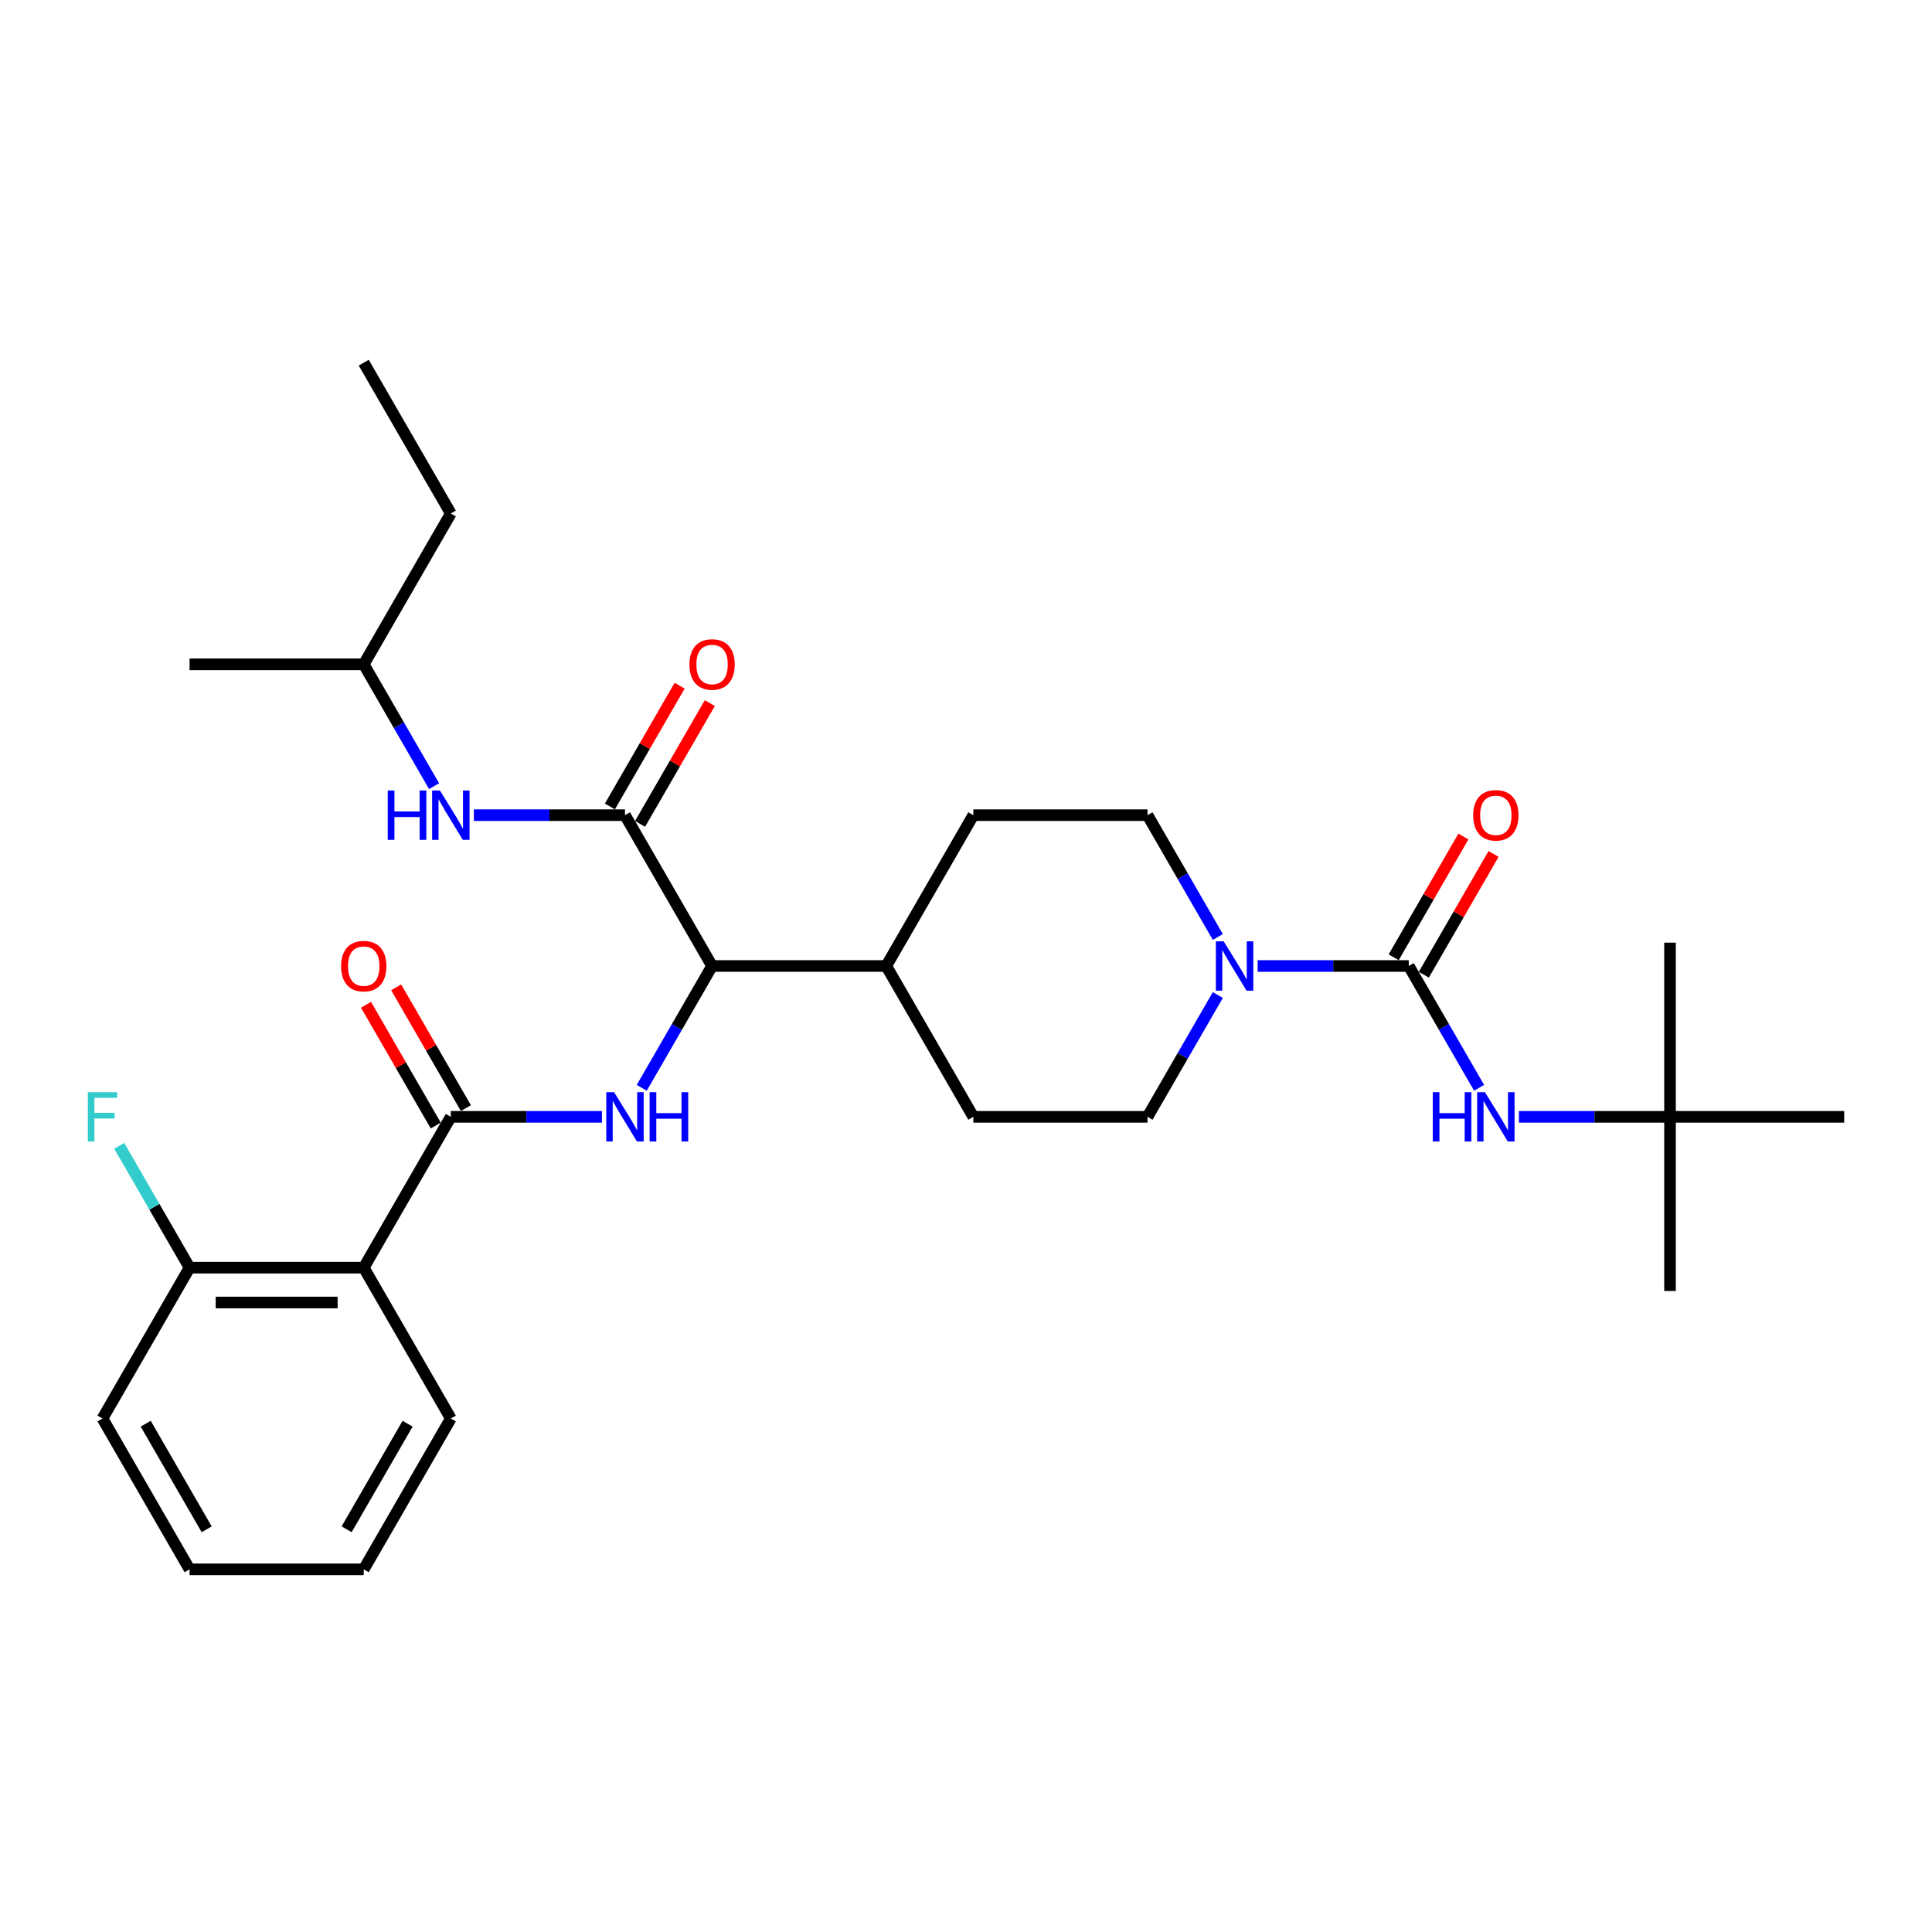 <?xml version='1.0' encoding='iso-8859-1'?>
<svg version='1.1' baseProfile='full'
              xmlns='http://www.w3.org/2000/svg'
                      xmlns:rdkit='http://www.rdkit.org/xml'
                      xmlns:xlink='http://www.w3.org/1999/xlink'
                  xml:space='preserve'
width='1000px' height='1000px' viewBox='0 0 1000 1000'>
<!-- END OF HEADER -->
<rect style='opacity:1.0;fill:#FFFFFF;stroke:none' width='1000' height='1000' x='0' y='0'> </rect>
<path class='bond-1' d='M 233.345,578.072 L 272.452,578.072' style='fill:none;fill-rule:evenodd;stroke:#000000;stroke-width:6px;stroke-linecap:butt;stroke-linejoin:miter;stroke-opacity:1' />
<path class='bond-1' d='M 272.452,578.072 L 311.559,578.072' style='fill:none;fill-rule:evenodd;stroke:#0000FF;stroke-width:6px;stroke-linecap:butt;stroke-linejoin:miter;stroke-opacity:1' />
<path class='bond-4' d='M 233.345,578.072 L 188.27,656.144' style='fill:none;fill-rule:evenodd;stroke:#000000;stroke-width:6px;stroke-linecap:butt;stroke-linejoin:miter;stroke-opacity:1' />
<path class='bond-10' d='M 241.152,573.565 L 223.107,542.309' style='fill:none;fill-rule:evenodd;stroke:#000000;stroke-width:6px;stroke-linecap:butt;stroke-linejoin:miter;stroke-opacity:1' />
<path class='bond-10' d='M 223.107,542.309 L 205.061,511.052' style='fill:none;fill-rule:evenodd;stroke:#FF0000;stroke-width:6px;stroke-linecap:butt;stroke-linejoin:miter;stroke-opacity:1' />
<path class='bond-10' d='M 225.538,582.58 L 207.492,551.324' style='fill:none;fill-rule:evenodd;stroke:#000000;stroke-width:6px;stroke-linecap:butt;stroke-linejoin:miter;stroke-opacity:1' />
<path class='bond-10' d='M 207.492,551.324 L 189.447,520.067' style='fill:none;fill-rule:evenodd;stroke:#FF0000;stroke-width:6px;stroke-linecap:butt;stroke-linejoin:miter;stroke-opacity:1' />
<path class='bond-0' d='M 729.17,500 L 690.063,500' style='fill:none;fill-rule:evenodd;stroke:#000000;stroke-width:6px;stroke-linecap:butt;stroke-linejoin:miter;stroke-opacity:1' />
<path class='bond-0' d='M 690.063,500 L 650.956,500' style='fill:none;fill-rule:evenodd;stroke:#0000FF;stroke-width:6px;stroke-linecap:butt;stroke-linejoin:miter;stroke-opacity:1' />
<path class='bond-6' d='M 729.17,500 L 747.372,531.527' style='fill:none;fill-rule:evenodd;stroke:#000000;stroke-width:6px;stroke-linecap:butt;stroke-linejoin:miter;stroke-opacity:1' />
<path class='bond-6' d='M 747.372,531.527 L 765.574,563.053' style='fill:none;fill-rule:evenodd;stroke:#0000FF;stroke-width:6px;stroke-linecap:butt;stroke-linejoin:miter;stroke-opacity:1' />
<path class='bond-8' d='M 736.978,504.508 L 755.023,473.251' style='fill:none;fill-rule:evenodd;stroke:#000000;stroke-width:6px;stroke-linecap:butt;stroke-linejoin:miter;stroke-opacity:1' />
<path class='bond-8' d='M 755.023,473.251 L 773.069,441.995' style='fill:none;fill-rule:evenodd;stroke:#FF0000;stroke-width:6px;stroke-linecap:butt;stroke-linejoin:miter;stroke-opacity:1' />
<path class='bond-8' d='M 721.363,495.492 L 739.409,464.236' style='fill:none;fill-rule:evenodd;stroke:#000000;stroke-width:6px;stroke-linecap:butt;stroke-linejoin:miter;stroke-opacity:1' />
<path class='bond-8' d='M 739.409,464.236 L 757.455,432.98' style='fill:none;fill-rule:evenodd;stroke:#FF0000;stroke-width:6px;stroke-linecap:butt;stroke-linejoin:miter;stroke-opacity:1' />
<path class='bond-5' d='M 332.166,563.053 L 350.368,531.527' style='fill:none;fill-rule:evenodd;stroke:#0000FF;stroke-width:6px;stroke-linecap:butt;stroke-linejoin:miter;stroke-opacity:1' />
<path class='bond-5' d='M 350.368,531.527 L 368.57,500' style='fill:none;fill-rule:evenodd;stroke:#000000;stroke-width:6px;stroke-linecap:butt;stroke-linejoin:miter;stroke-opacity:1' />
<path class='bond-2' d='M 323.495,421.928 L 368.57,500' style='fill:none;fill-rule:evenodd;stroke:#000000;stroke-width:6px;stroke-linecap:butt;stroke-linejoin:miter;stroke-opacity:1' />
<path class='bond-7' d='M 323.495,421.928 L 284.388,421.928' style='fill:none;fill-rule:evenodd;stroke:#000000;stroke-width:6px;stroke-linecap:butt;stroke-linejoin:miter;stroke-opacity:1' />
<path class='bond-7' d='M 284.388,421.928 L 245.281,421.928' style='fill:none;fill-rule:evenodd;stroke:#0000FF;stroke-width:6px;stroke-linecap:butt;stroke-linejoin:miter;stroke-opacity:1' />
<path class='bond-11' d='M 331.302,426.435 L 349.348,395.179' style='fill:none;fill-rule:evenodd;stroke:#000000;stroke-width:6px;stroke-linecap:butt;stroke-linejoin:miter;stroke-opacity:1' />
<path class='bond-11' d='M 349.348,395.179 L 367.394,363.923' style='fill:none;fill-rule:evenodd;stroke:#FF0000;stroke-width:6px;stroke-linecap:butt;stroke-linejoin:miter;stroke-opacity:1' />
<path class='bond-11' d='M 315.688,417.42 L 333.734,386.164' style='fill:none;fill-rule:evenodd;stroke:#000000;stroke-width:6px;stroke-linecap:butt;stroke-linejoin:miter;stroke-opacity:1' />
<path class='bond-11' d='M 333.734,386.164 L 351.78,354.908' style='fill:none;fill-rule:evenodd;stroke:#FF0000;stroke-width:6px;stroke-linecap:butt;stroke-linejoin:miter;stroke-opacity:1' />
<path class='bond-3' d='M 630.349,515.019 L 612.147,546.546' style='fill:none;fill-rule:evenodd;stroke:#0000FF;stroke-width:6px;stroke-linecap:butt;stroke-linejoin:miter;stroke-opacity:1' />
<path class='bond-3' d='M 612.147,546.546 L 593.945,578.072' style='fill:none;fill-rule:evenodd;stroke:#000000;stroke-width:6px;stroke-linecap:butt;stroke-linejoin:miter;stroke-opacity:1' />
<path class='bond-31' d='M 630.349,484.981 L 612.147,453.454' style='fill:none;fill-rule:evenodd;stroke:#0000FF;stroke-width:6px;stroke-linecap:butt;stroke-linejoin:miter;stroke-opacity:1' />
<path class='bond-31' d='M 612.147,453.454 L 593.945,421.928' style='fill:none;fill-rule:evenodd;stroke:#000000;stroke-width:6px;stroke-linecap:butt;stroke-linejoin:miter;stroke-opacity:1' />
<path class='bond-9' d='M 188.27,656.144 L 98.12,656.144' style='fill:none;fill-rule:evenodd;stroke:#000000;stroke-width:6px;stroke-linecap:butt;stroke-linejoin:miter;stroke-opacity:1' />
<path class='bond-9' d='M 174.748,674.174 L 111.643,674.174' style='fill:none;fill-rule:evenodd;stroke:#000000;stroke-width:6px;stroke-linecap:butt;stroke-linejoin:miter;stroke-opacity:1' />
<path class='bond-19' d='M 188.27,656.144 L 233.345,734.217' style='fill:none;fill-rule:evenodd;stroke:#000000;stroke-width:6px;stroke-linecap:butt;stroke-linejoin:miter;stroke-opacity:1' />
<path class='bond-14' d='M 368.57,500 L 458.72,500' style='fill:none;fill-rule:evenodd;stroke:#000000;stroke-width:6px;stroke-linecap:butt;stroke-linejoin:miter;stroke-opacity:1' />
<path class='bond-15' d='M 786.181,578.072 L 825.288,578.072' style='fill:none;fill-rule:evenodd;stroke:#0000FF;stroke-width:6px;stroke-linecap:butt;stroke-linejoin:miter;stroke-opacity:1' />
<path class='bond-15' d='M 825.288,578.072 L 864.395,578.072' style='fill:none;fill-rule:evenodd;stroke:#000000;stroke-width:6px;stroke-linecap:butt;stroke-linejoin:miter;stroke-opacity:1' />
<path class='bond-20' d='M 224.674,406.909 L 206.472,375.382' style='fill:none;fill-rule:evenodd;stroke:#0000FF;stroke-width:6px;stroke-linecap:butt;stroke-linejoin:miter;stroke-opacity:1' />
<path class='bond-20' d='M 206.472,375.382 L 188.27,343.856' style='fill:none;fill-rule:evenodd;stroke:#000000;stroke-width:6px;stroke-linecap:butt;stroke-linejoin:miter;stroke-opacity:1' />
<path class='bond-18' d='M 98.12,656.144 L 79.918,624.618' style='fill:none;fill-rule:evenodd;stroke:#000000;stroke-width:6px;stroke-linecap:butt;stroke-linejoin:miter;stroke-opacity:1' />
<path class='bond-18' d='M 79.918,624.618 L 61.716,593.091' style='fill:none;fill-rule:evenodd;stroke:#33CCCC;stroke-width:6px;stroke-linecap:butt;stroke-linejoin:miter;stroke-opacity:1' />
<path class='bond-21' d='M 98.12,656.144 L 53.045,734.217' style='fill:none;fill-rule:evenodd;stroke:#000000;stroke-width:6px;stroke-linecap:butt;stroke-linejoin:miter;stroke-opacity:1' />
<path class='bond-12' d='M 593.945,421.928 L 503.795,421.928' style='fill:none;fill-rule:evenodd;stroke:#000000;stroke-width:6px;stroke-linecap:butt;stroke-linejoin:miter;stroke-opacity:1' />
<path class='bond-13' d='M 593.945,578.072 L 503.795,578.072' style='fill:none;fill-rule:evenodd;stroke:#000000;stroke-width:6px;stroke-linecap:butt;stroke-linejoin:miter;stroke-opacity:1' />
<path class='bond-16' d='M 458.72,500 L 503.795,421.928' style='fill:none;fill-rule:evenodd;stroke:#000000;stroke-width:6px;stroke-linecap:butt;stroke-linejoin:miter;stroke-opacity:1' />
<path class='bond-17' d='M 458.72,500 L 503.795,578.072' style='fill:none;fill-rule:evenodd;stroke:#000000;stroke-width:6px;stroke-linecap:butt;stroke-linejoin:miter;stroke-opacity:1' />
<path class='bond-22' d='M 864.395,578.072 L 864.395,668.222' style='fill:none;fill-rule:evenodd;stroke:#000000;stroke-width:6px;stroke-linecap:butt;stroke-linejoin:miter;stroke-opacity:1' />
<path class='bond-23' d='M 864.395,578.072 L 864.395,487.922' style='fill:none;fill-rule:evenodd;stroke:#000000;stroke-width:6px;stroke-linecap:butt;stroke-linejoin:miter;stroke-opacity:1' />
<path class='bond-24' d='M 864.395,578.072 L 954.545,578.072' style='fill:none;fill-rule:evenodd;stroke:#000000;stroke-width:6px;stroke-linecap:butt;stroke-linejoin:miter;stroke-opacity:1' />
<path class='bond-27' d='M 233.345,734.217 L 188.27,812.289' style='fill:none;fill-rule:evenodd;stroke:#000000;stroke-width:6px;stroke-linecap:butt;stroke-linejoin:miter;stroke-opacity:1' />
<path class='bond-27' d='M 210.97,736.912 L 179.417,791.563' style='fill:none;fill-rule:evenodd;stroke:#000000;stroke-width:6px;stroke-linecap:butt;stroke-linejoin:miter;stroke-opacity:1' />
<path class='bond-25' d='M 188.27,343.856 L 233.345,265.783' style='fill:none;fill-rule:evenodd;stroke:#000000;stroke-width:6px;stroke-linecap:butt;stroke-linejoin:miter;stroke-opacity:1' />
<path class='bond-26' d='M 188.27,343.856 L 98.12,343.856' style='fill:none;fill-rule:evenodd;stroke:#000000;stroke-width:6px;stroke-linecap:butt;stroke-linejoin:miter;stroke-opacity:1' />
<path class='bond-29' d='M 53.045,734.217 L 98.12,812.289' style='fill:none;fill-rule:evenodd;stroke:#000000;stroke-width:6px;stroke-linecap:butt;stroke-linejoin:miter;stroke-opacity:1' />
<path class='bond-29' d='M 75.421,736.912 L 106.973,791.563' style='fill:none;fill-rule:evenodd;stroke:#000000;stroke-width:6px;stroke-linecap:butt;stroke-linejoin:miter;stroke-opacity:1' />
<path class='bond-28' d='M 233.345,265.783 L 188.27,187.711' style='fill:none;fill-rule:evenodd;stroke:#000000;stroke-width:6px;stroke-linecap:butt;stroke-linejoin:miter;stroke-opacity:1' />
<path class='bond-30' d='M 188.27,812.289 L 98.12,812.289' style='fill:none;fill-rule:evenodd;stroke:#000000;stroke-width:6px;stroke-linecap:butt;stroke-linejoin:miter;stroke-opacity:1' />
<path  class='atom-2' d='M 317.852 565.307
L 326.218 578.829
Q 327.047 580.164, 328.381 582.58
Q 329.716 584.996, 329.788 585.14
L 329.788 565.307
L 333.177 565.307
L 333.177 590.837
L 329.68 590.837
L 320.701 576.053
Q 319.655 574.322, 318.537 572.339
Q 317.455 570.355, 317.131 569.742
L 317.131 590.837
L 313.813 590.837
L 313.813 565.307
L 317.852 565.307
' fill='#0000FF'/>
<path  class='atom-2' d='M 336.242 565.307
L 339.704 565.307
L 339.704 576.161
L 352.758 576.161
L 352.758 565.307
L 356.22 565.307
L 356.22 590.837
L 352.758 590.837
L 352.758 579.046
L 339.704 579.046
L 339.704 590.837
L 336.242 590.837
L 336.242 565.307
' fill='#0000FF'/>
<path  class='atom-4' d='M 633.377 487.235
L 641.743 500.757
Q 642.572 502.091, 643.906 504.508
Q 645.241 506.924, 645.313 507.068
L 645.313 487.235
L 648.702 487.235
L 648.702 512.765
L 645.205 512.765
L 636.226 497.981
Q 635.18 496.25, 634.062 494.266
Q 632.98 492.283, 632.656 491.67
L 632.656 512.765
L 629.338 512.765
L 629.338 487.235
L 633.377 487.235
' fill='#0000FF'/>
<path  class='atom-7' d='M 741.593 565.307
L 745.055 565.307
L 745.055 576.161
L 758.109 576.161
L 758.109 565.307
L 761.57 565.307
L 761.57 590.837
L 758.109 590.837
L 758.109 579.046
L 745.055 579.046
L 745.055 590.837
L 741.593 590.837
L 741.593 565.307
' fill='#0000FF'/>
<path  class='atom-7' d='M 768.602 565.307
L 776.968 578.829
Q 777.797 580.164, 779.132 582.58
Q 780.466 584.996, 780.538 585.14
L 780.538 565.307
L 783.928 565.307
L 783.928 590.837
L 780.43 590.837
L 771.451 576.053
Q 770.405 574.322, 769.287 572.339
Q 768.205 570.355, 767.881 569.742
L 767.881 590.837
L 764.563 590.837
L 764.563 565.307
L 768.602 565.307
' fill='#0000FF'/>
<path  class='atom-8' d='M 200.693 409.163
L 204.155 409.163
L 204.155 420.017
L 217.208 420.017
L 217.208 409.163
L 220.67 409.163
L 220.67 434.693
L 217.208 434.693
L 217.208 422.901
L 204.155 422.901
L 204.155 434.693
L 200.693 434.693
L 200.693 409.163
' fill='#0000FF'/>
<path  class='atom-8' d='M 227.702 409.163
L 236.068 422.685
Q 236.897 424.019, 238.231 426.435
Q 239.566 428.851, 239.638 428.996
L 239.638 409.163
L 243.027 409.163
L 243.027 434.693
L 239.53 434.693
L 230.551 419.908
Q 229.505 418.178, 228.387 416.194
Q 227.305 414.211, 226.981 413.598
L 226.981 434.693
L 223.663 434.693
L 223.663 409.163
L 227.702 409.163
' fill='#0000FF'/>
<path  class='atom-9' d='M 762.526 422
Q 762.526 415.87, 765.555 412.444
Q 768.584 409.018, 774.245 409.018
Q 779.907 409.018, 782.936 412.444
Q 785.965 415.87, 785.965 422
Q 785.965 428.202, 782.9 431.736
Q 779.835 435.234, 774.245 435.234
Q 768.62 435.234, 765.555 431.736
Q 762.526 428.238, 762.526 422
M 774.245 432.349
Q 778.14 432.349, 780.231 429.753
Q 782.359 427.12, 782.359 422
Q 782.359 416.988, 780.231 414.463
Q 778.14 411.903, 774.245 411.903
Q 770.351 411.903, 768.223 414.427
Q 766.132 416.952, 766.132 422
Q 766.132 427.156, 768.223 429.753
Q 770.351 432.349, 774.245 432.349
' fill='#FF0000'/>
<path  class='atom-11' d='M 176.551 500.072
Q 176.551 493.942, 179.58 490.516
Q 182.609 487.091, 188.27 487.091
Q 193.932 487.091, 196.961 490.516
Q 199.99 493.942, 199.99 500.072
Q 199.99 506.274, 196.925 509.808
Q 193.86 513.306, 188.27 513.306
Q 182.645 513.306, 179.58 509.808
Q 176.551 506.311, 176.551 500.072
M 188.27 510.421
Q 192.165 510.421, 194.256 507.825
Q 196.384 505.193, 196.384 500.072
Q 196.384 495.06, 194.256 492.536
Q 192.165 489.975, 188.27 489.975
Q 184.376 489.975, 182.248 492.5
Q 180.157 495.024, 180.157 500.072
Q 180.157 505.229, 182.248 507.825
Q 184.376 510.421, 188.27 510.421
' fill='#FF0000'/>
<path  class='atom-12' d='M 356.851 343.928
Q 356.851 337.797, 359.88 334.372
Q 362.909 330.946, 368.57 330.946
Q 374.232 330.946, 377.261 334.372
Q 380.29 337.797, 380.29 343.928
Q 380.29 350.13, 377.225 353.664
Q 374.16 357.162, 368.57 357.162
Q 362.945 357.162, 359.88 353.664
Q 356.851 350.166, 356.851 343.928
M 368.57 354.277
Q 372.465 354.277, 374.556 351.681
Q 376.684 349.048, 376.684 343.928
Q 376.684 338.915, 374.556 336.391
Q 372.465 333.831, 368.57 333.831
Q 364.676 333.831, 362.548 336.355
Q 360.457 338.879, 360.457 343.928
Q 360.457 349.084, 362.548 351.681
Q 364.676 354.277, 368.57 354.277
' fill='#FF0000'/>
<path  class='atom-19' d='M 45.455 565.307
L 60.636 565.307
L 60.636 568.228
L 48.88 568.228
L 48.88 575.981
L 59.338 575.981
L 59.338 578.938
L 48.88 578.938
L 48.88 590.837
L 45.455 590.837
L 45.455 565.307
' fill='#33CCCC'/>
</svg>
